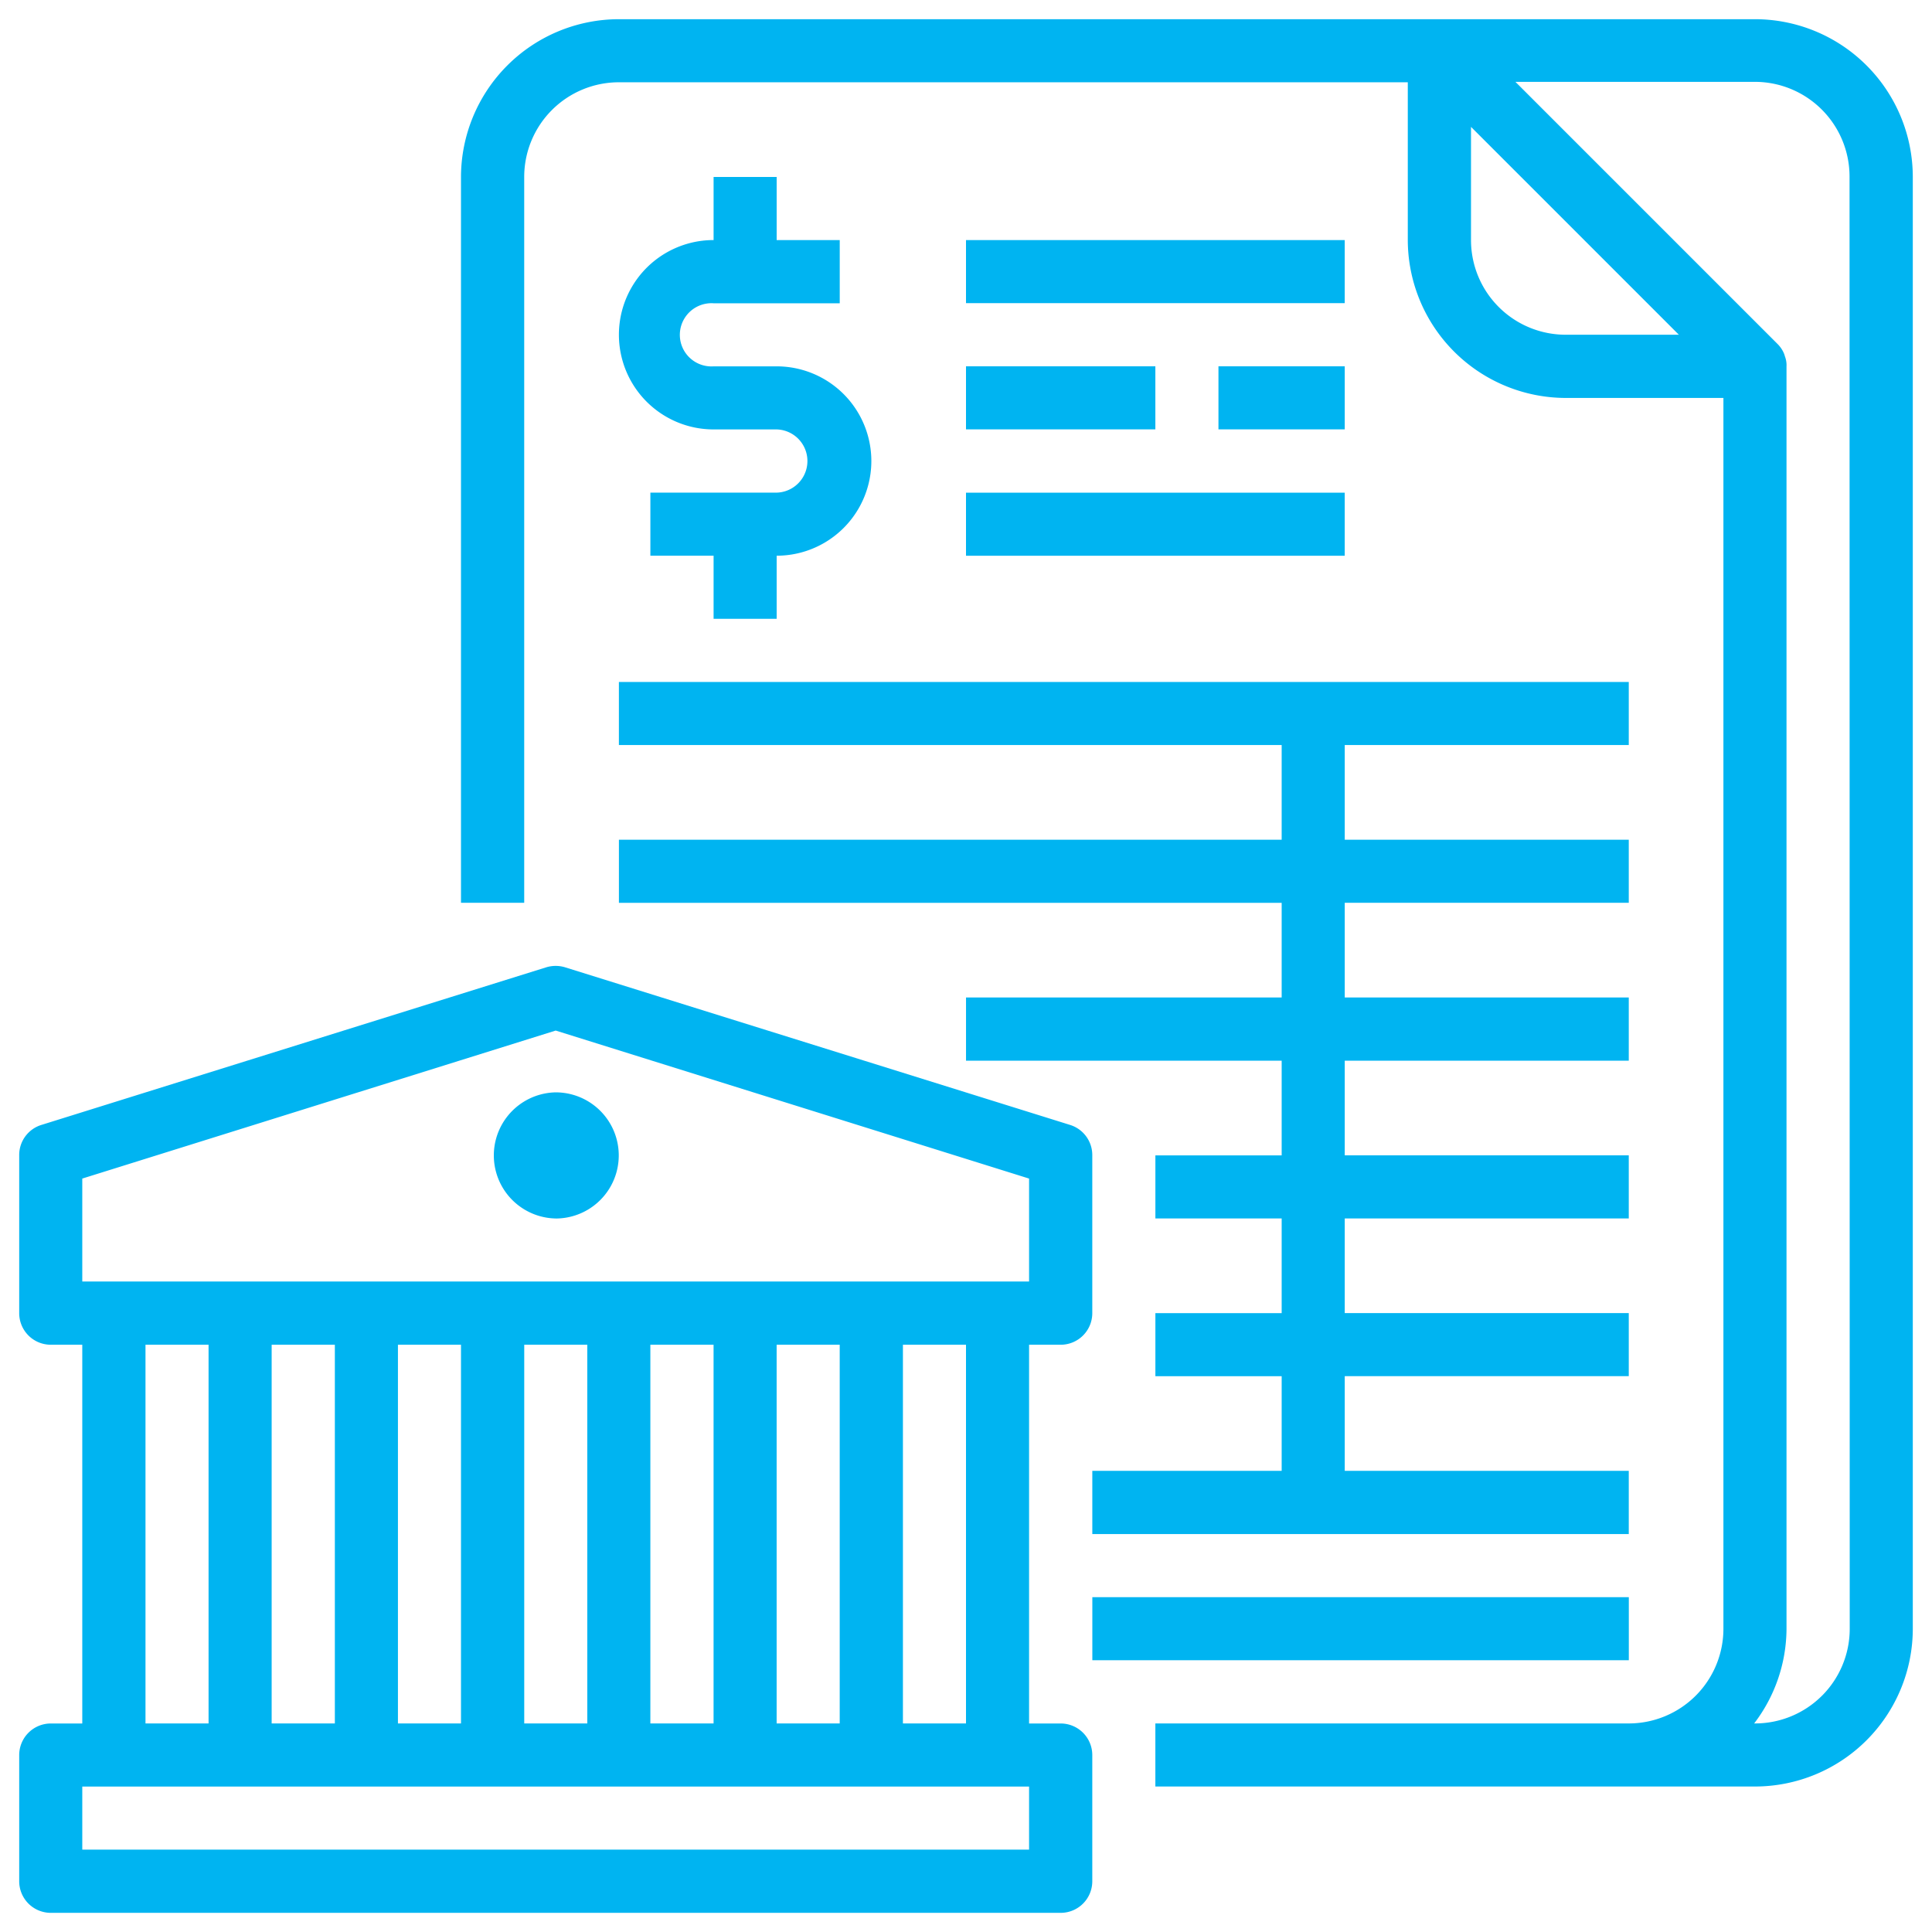 <svg width="82" height="82" fill="none" xmlns="http://www.w3.org/2000/svg"><path fill-rule="evenodd" clip-rule="evenodd" d="M26.267.815H74.49a6.701 6.701 0 0 1 6.695 6.696v61.618a6.701 6.701 0 0 1-6.695 6.696H49.037v-2.677h20.092a4.018 4.018 0 0 0 4.018-4.019V16.89h-6.695a6.714 6.714 0 0 1-6.701-6.701V3.492H26.267a4.019 4.019 0 0 0-4.018 4.019v30.806h-2.683V7.511A6.708 6.708 0 0 1 26.267.815ZM63.611 13.03a4.018 4.018 0 0 0 2.841 1.177h4.804l-8.822-8.822v4.804c0 1.066.423 2.088 1.177 2.841Zm13.72 58.942a4.018 4.018 0 0 0 1.177-2.842L78.5 7.492a4.019 4.019 0 0 0-4.018-4.018H64.319l11.128 11.128c.112.112.202.244.266.39.017.042.032.085.043.13a1.038 1.038 0 0 1 .069.426v53.581a6.659 6.659 0 0 1-1.373 4.019h.037a4.019 4.019 0 0 0 2.842-1.177ZM26.269 38.318V35.64h28.129v-4.018h-28.13v-2.678H69.13v2.677H57.075v4.019H69.13v2.677H57.075v4.018H69.13v2.683H57.075v4.019H69.13v2.677H57.075v4.018H69.13v2.677H57.075v4.019H69.13v2.683H46.361v-2.683h8.037V58.41h-5.36v-2.677h5.36v-4.018h-5.36v-2.677h5.36v-4.019H41.001v-2.683h13.397v-4.018h-28.13Zm42.863 29.47h-22.77v2.678h22.77v-2.677ZM41 10.19h16.074v2.677H41V10.19Zm8.037 5.357H41v2.677h8.037v-2.677Zm2.678 0h5.36v2.677h-5.36v-2.677ZM41 20.91v2.677h16.074v-2.677H41Zm2.677 52.24h1.342a1.342 1.342 0 0 1 1.341 1.335v5.36a1.341 1.341 0 0 1-1.341 1.342H2.157a1.341 1.341 0 0 1-1.342-1.342v-5.36a1.342 1.342 0 0 1 1.342-1.335h1.335V57.075H2.157a1.341 1.341 0 0 1-1.342-1.342v-6.695a1.335 1.335 0 0 1 .94-1.292l21.428-6.69c.262-.08.542-.08.803 0l21.434 6.69a1.34 1.34 0 0 1 .94 1.292v6.695a1.341 1.341 0 0 1-1.341 1.342h-1.342v16.074Zm-20.092-29.41L3.492 50.022v4.37h40.185v-4.37L23.585 43.74ZM41 73.15V57.075h-2.677v16.074H41Zm-5.36 0V57.075h-2.677v16.074h2.677Zm-5.354 0V57.075h-2.683v16.074h2.683Zm-5.36 0V57.075H22.25v16.074h2.677Zm-5.36 0V57.075H16.89v16.074h2.677Zm-5.354 0V57.075H11.53v16.074h2.683Zm-5.36 0V57.075H6.175v16.074h2.677Zm-5.36 2.677v2.677h40.185v-2.677H3.492Zm20.093-24.11a2.677 2.677 0 1 0 0-5.354 2.677 2.677 0 0 0 0 5.353Zm6.702-41.527V7.512h2.677v2.677h2.677v2.683h-5.354a1.343 1.343 0 0 0-1.322 1.873 1.343 1.343 0 0 0 1.322.804h2.677a4.018 4.018 0 0 1 0 8.037v2.677h-2.677v-2.677h-2.683v-2.677h5.36a1.342 1.342 0 0 0 0-2.683h-2.677a4.018 4.018 0 0 1 0-8.037Z" fill="#00B4F1"/></svg>